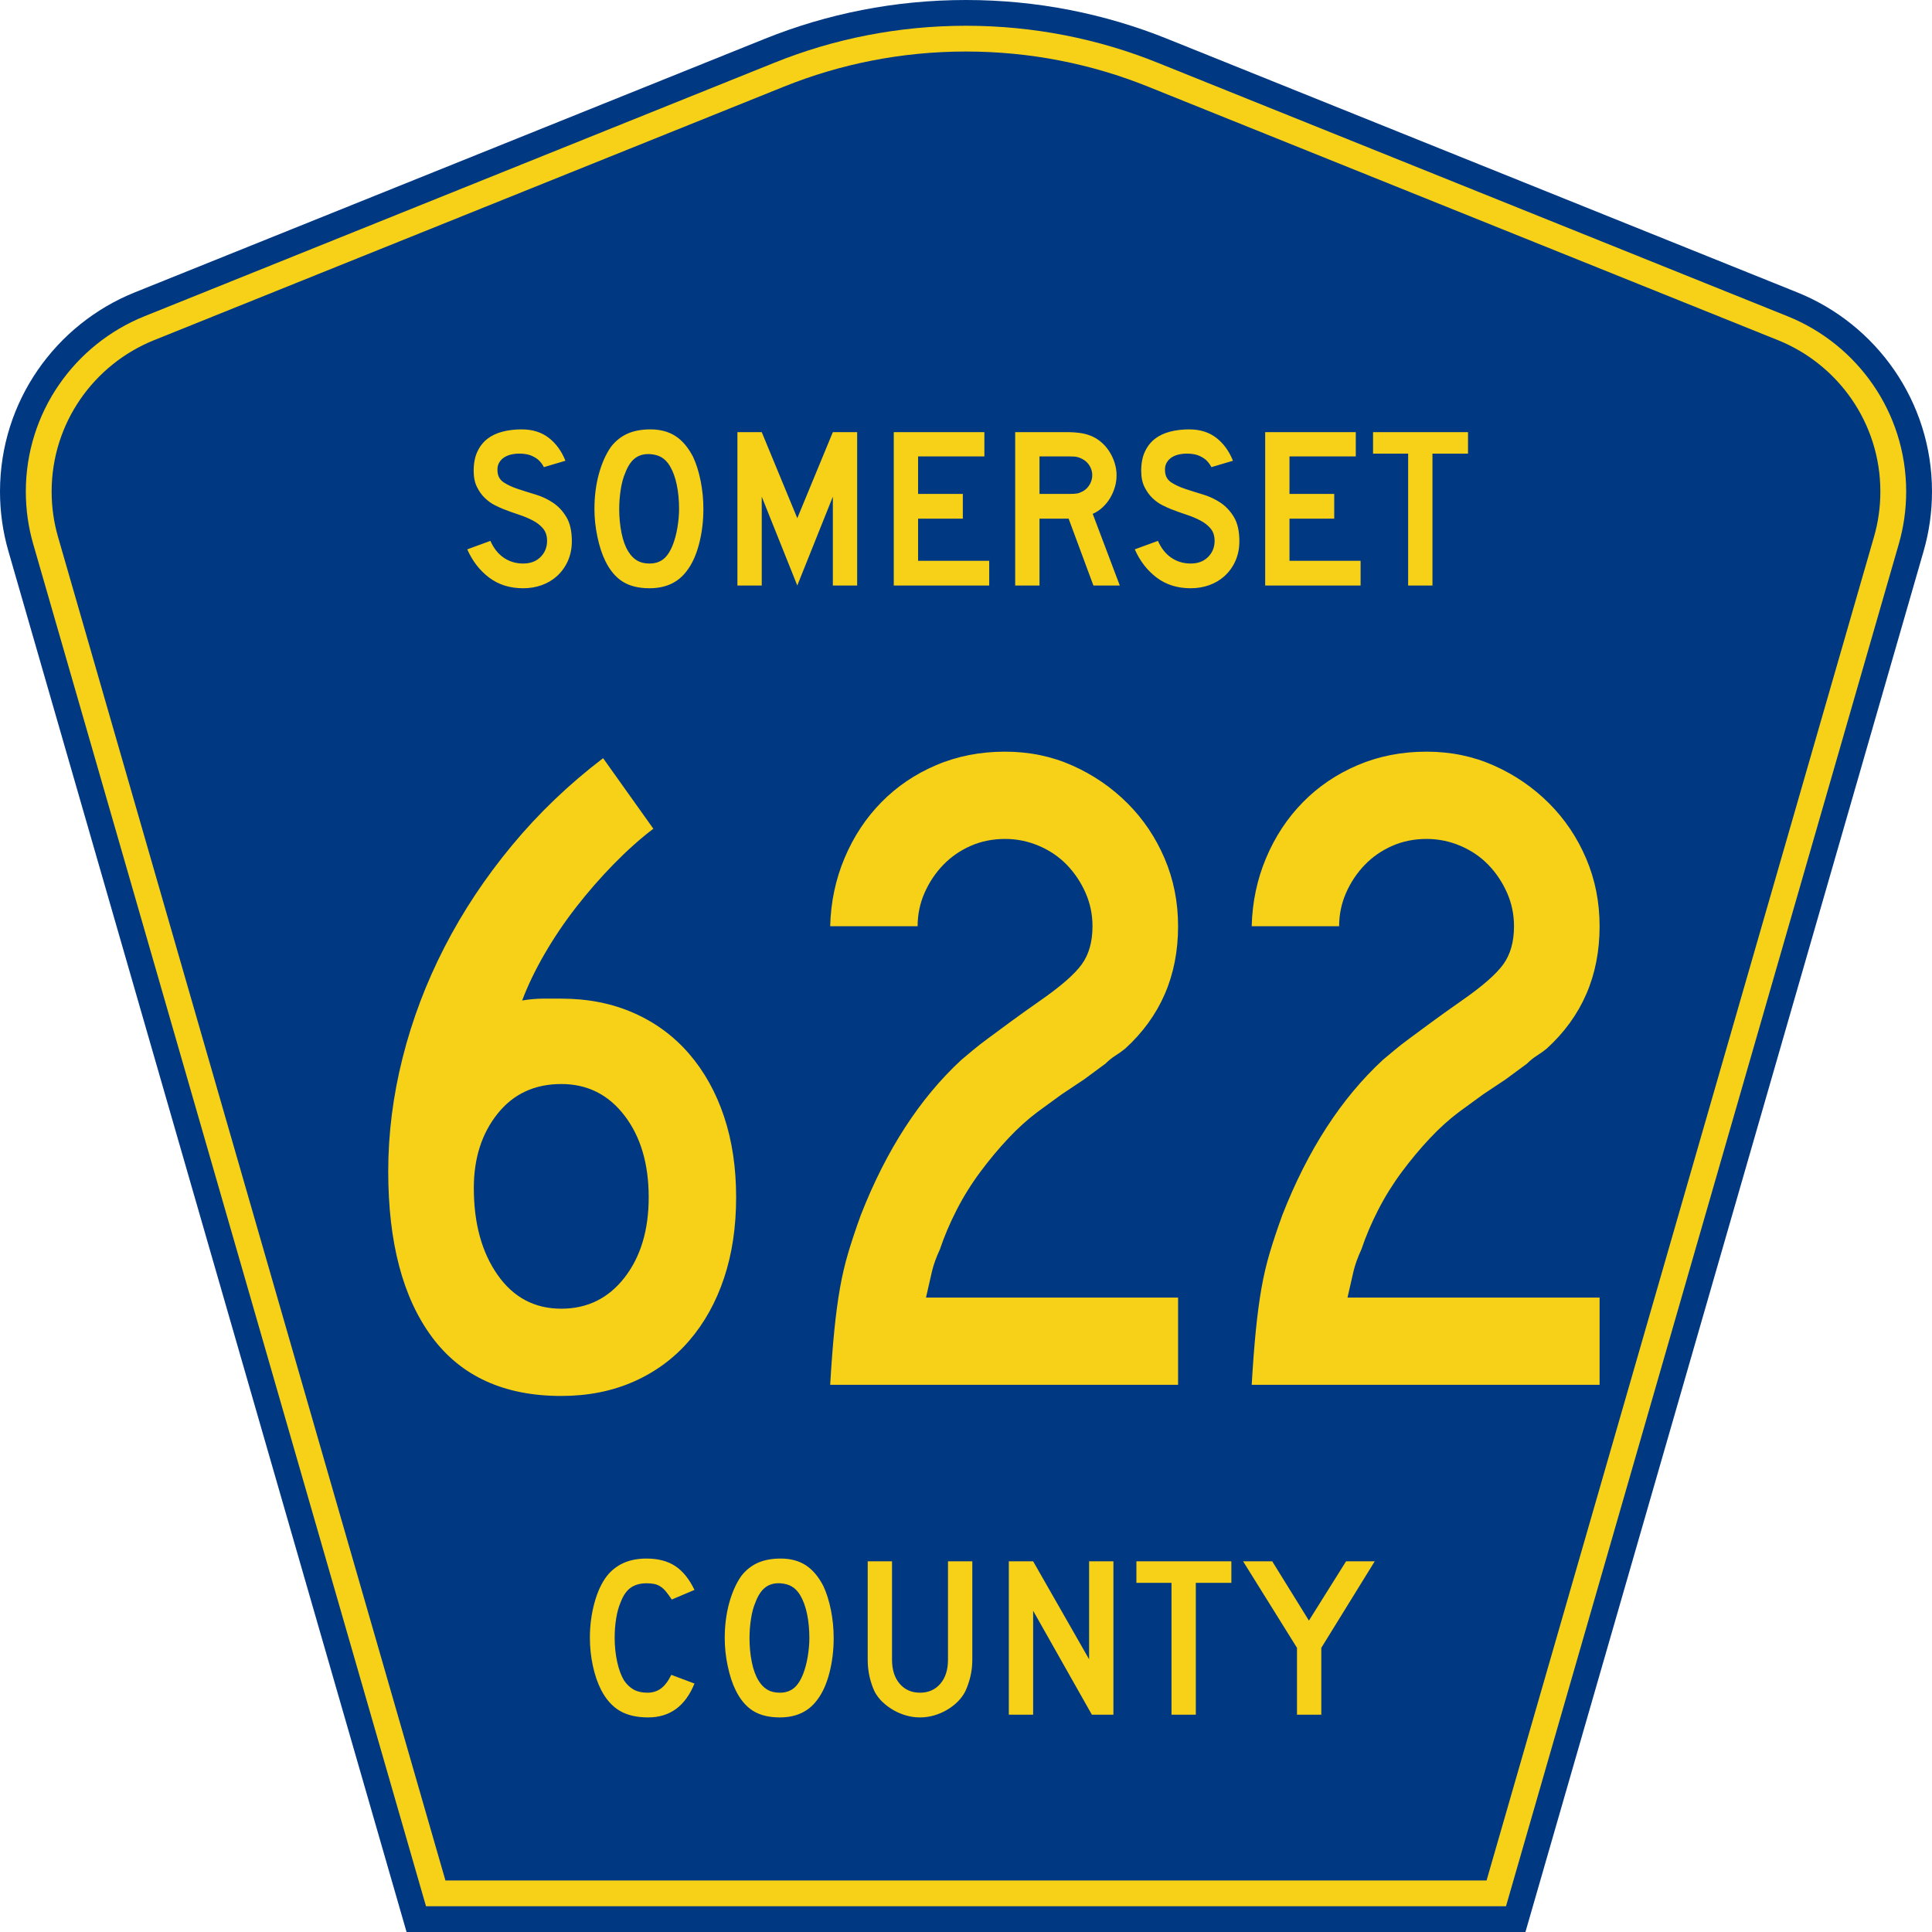 <?xml version="1.0" encoding="UTF-8" standalone="no"?>
<!-- Generator: Adobe Illustrator 12.0.0, SVG Export Plug-In . SVG Version: 6.00 Build 51448)  -->
<svg
   xmlns:dc="http://purl.org/dc/elements/1.1/"
   xmlns:cc="http://web.resource.org/cc/"
   xmlns:rdf="http://www.w3.org/1999/02/22-rdf-syntax-ns#"
   xmlns:svg="http://www.w3.org/2000/svg"
   xmlns="http://www.w3.org/2000/svg"
   xmlns:sodipodi="http://sodipodi.sourceforge.net/DTD/sodipodi-0.dtd"
   xmlns:inkscape="http://www.inkscape.org/namespaces/inkscape"
   version="1.0"
   id="Layer_1"
   width="450"
   height="450"
   viewBox="0 0 448.949 450"
   overflow="visible"
   enable-background="new 0 0 448.949 450"
   xml:space="preserve"
   sodipodi:version="0.32"
   inkscape:version="0.45.1"
   sodipodi:docname="Somerset County Route 622 NJ.svg"
   sodipodi:docbase="C:\Users\Emil\Desktop\Matté's Work\Pix\svg\Somerset Co"
   inkscape:output_extension="org.inkscape.output.svg.inkscape"><defs
   id="defs52" /><sodipodi:namedview
   inkscape:window-height="933"
   inkscape:window-width="1224"
   inkscape:pageshadow="2"
   inkscape:pageopacity="0.0"
   borderopacity="1.0"
   bordercolor="#666666"
   pagecolor="#ffffff"
   id="base"
   inkscape:zoom="1.6333316"
   inkscape:cx="225.52539"
   inkscape:cy="224.99975"
   inkscape:window-x="12"
   inkscape:window-y="16"
   inkscape:current-layer="Layer_1" />
<g
   id="g3">
	<path
   clip-rule="evenodd"
   d="M 94.17,450 L 1.421,128.337 C 0.154,123.941 -0.525,119.296 -0.525,114.494 C -0.525,93.492 12.453,75.515 30.845,68.109 L 177.585,9.048 C 192.068,3.213 207.895,0 224.475,0 C 241.053,0 256.88,3.213 271.364,9.048 L 418.104,68.109 C 436.496,75.515 449.474,93.492 449.474,114.494 C 449.474,119.296 448.796,123.941 447.528,128.337 L 354.779,450 L 94.17,450 L 94.17,450 z "
   id="path5"
   style="fill:#003882;fill-rule:evenodd" />
	<path
   clip-rule="evenodd"
   d="M 7.2,126.679 C 6.087,122.816 5.489,118.73 5.489,114.494 C 5.489,96.021 16.9,80.194 33.095,73.673 L 179.836,14.612 C 193.616,9.06 208.68,6 224.475,6 C 240.269,6 255.333,9.06 269.113,14.612 L 415.854,73.673 C 432.05,80.194 443.46,96.021 443.46,114.494 C 443.46,118.73 442.862,122.816 441.748,126.679 L 350.251,444 L 98.698,444 L 7.2,126.679 z "
   id="path7"
   style="fill:#f7d117;fill-rule:evenodd" />
	<path
   clip-rule="evenodd"
   d="M 11.503,114.494 C 11.503,98.549 21.348,84.874 35.346,79.237 L 182.087,20.175 C 195.164,14.907 209.465,12 224.475,12 C 239.484,12 253.786,14.907 266.862,20.175 L 413.603,79.237 C 427.601,84.874 437.446,98.549 437.446,114.494 C 437.446,118.164 436.928,121.691 435.969,125.021 L 345.723,438 L 103.226,438 L 12.98,125.021 C 12.021,121.692 11.503,118.164 11.503,114.494 z "
   id="path9"
   style="fill:#003882;fill-rule:evenodd" />
	
</g>


<path
   transform="scale(1.001,0.999)"
   style="font-size:216.454px;font-style:normal;font-variant:normal;font-weight:normal;font-stretch:normal;text-align:center;line-height:100%;writing-mode:lr-tb;text-anchor:middle;fill:#f7d117;fill-opacity:1;font-family:Roadgeek 2005 Series D"
   d="M 170.763,279.153 C 170.763,286.08 169.825,292.357 167.949,297.985 C 166.073,303.613 163.367,308.483 159.831,312.594 C 156.294,316.705 152.002,319.879 146.953,322.116 C 141.904,324.353 136.277,325.471 130.072,325.471 C 116.795,325.471 106.765,320.89 99.984,311.728 C 93.202,302.566 89.811,289.687 89.811,273.089 C 89.811,264.29 90.93,255.453 93.167,246.577 C 95.404,237.701 98.65,229.115 102.907,220.818 C 107.163,212.522 112.393,204.621 118.598,197.117 C 124.803,189.613 131.873,182.832 139.809,176.772 L 151.501,193.22 C 148.471,195.528 145.405,198.269 142.303,201.444 C 139.2,204.619 136.277,207.975 133.534,211.511 C 130.79,215.047 128.336,218.691 126.172,222.443 C 124.007,226.195 122.275,229.802 120.976,233.263 C 122.711,232.977 124.336,232.834 125.851,232.834 C 127.366,232.834 128.773,232.834 130.072,232.834 C 136.277,232.834 141.904,233.951 146.953,236.186 C 152.002,238.421 156.294,241.595 159.831,245.708 C 163.367,249.822 166.073,254.692 167.949,260.32 C 169.825,265.948 170.763,272.226 170.763,279.153 L 170.763,279.153 z M 150.418,279.153 C 150.418,271.358 148.542,265.008 144.79,260.102 C 141.038,255.196 136.132,252.743 130.072,252.743 C 123.867,252.743 118.925,255.052 115.246,259.669 C 111.567,264.287 109.727,270.059 109.727,276.986 C 109.727,285.212 111.567,291.959 115.246,297.226 C 118.925,302.493 123.867,305.126 130.072,305.126 C 136.132,305.126 141.038,302.71 144.79,297.876 C 148.542,293.043 150.418,286.802 150.418,279.153 L 150.418,279.153 z M 192.648,322.875 C 192.934,317.97 193.257,313.712 193.619,310.103 C 193.98,306.495 194.412,303.248 194.917,300.363 C 195.421,297.479 196.07,294.701 196.865,292.03 C 197.66,289.36 198.634,286.437 199.788,283.261 C 205.707,268.113 213.499,256.064 223.166,247.115 C 224.033,246.393 224.936,245.636 225.874,244.843 C 226.812,244.05 227.966,243.149 229.335,242.138 C 230.705,241.127 232.364,239.901 234.313,238.459 C 236.261,237.017 238.678,235.285 241.562,233.263 C 246.327,229.943 249.539,227.129 251.197,224.821 C 252.855,222.514 253.684,219.557 253.684,215.95 C 253.684,213.207 253.143,210.608 252.062,208.155 C 250.981,205.703 249.539,203.538 247.735,201.662 C 245.932,199.786 243.767,198.306 241.242,197.223 C 238.716,196.14 236.082,195.598 233.338,195.598 C 230.454,195.598 227.785,196.14 225.332,197.223 C 222.879,198.306 220.75,199.786 218.945,201.662 C 217.139,203.538 215.696,205.703 214.615,208.155 C 213.533,210.608 212.993,213.207 212.993,215.95 L 192.648,215.95 C 192.788,210.322 193.906,205.019 196,200.04 C 198.094,195.062 200.944,190.732 204.551,187.05 C 208.158,183.369 212.414,180.482 217.32,178.39 C 222.225,176.299 227.565,175.253 233.338,175.253 C 238.966,175.253 244.198,176.335 249.033,178.499 C 253.869,180.664 258.126,183.586 261.805,187.265 C 265.485,190.944 268.37,195.238 270.462,200.146 C 272.554,205.054 273.6,210.322 273.6,215.95 C 273.6,227.492 269.486,237.015 261.26,244.519 C 260.538,245.096 259.781,245.637 258.988,246.141 C 258.195,246.645 257.438,247.259 256.716,247.981 L 251.735,251.66 L 246.543,255.128 L 240.915,259.237 C 238.607,260.967 236.335,263.024 234.098,265.406 C 231.861,267.789 229.696,270.387 227.605,273.201 C 225.513,276.015 223.673,278.973 222.086,282.076 C 220.498,285.178 219.198,288.244 218.185,291.274 C 217.322,293.15 216.71,294.846 216.349,296.36 C 215.987,297.875 215.518,299.932 214.942,302.53 L 273.6,302.53 L 273.6,322.875 L 192.648,322.875 z M 290.728,322.875 C 291.014,317.97 291.338,313.712 291.699,310.103 C 292.06,306.495 292.493,303.248 292.997,300.363 C 293.501,297.479 294.151,294.701 294.946,292.03 C 295.741,289.36 296.715,286.437 297.869,283.261 C 303.787,268.113 311.58,256.064 321.246,247.115 C 322.114,246.393 323.016,245.636 323.954,244.843 C 324.892,244.05 326.046,243.149 327.416,242.138 C 328.785,241.127 330.444,239.901 332.393,238.459 C 334.342,237.017 336.758,235.285 339.643,233.263 C 344.408,229.943 347.619,227.129 349.277,224.821 C 350.935,222.514 351.764,219.557 351.764,215.95 C 351.764,213.207 351.224,210.608 350.142,208.155 C 349.061,205.703 347.619,203.538 345.816,201.662 C 344.012,199.786 341.848,198.306 339.322,197.223 C 336.797,196.14 334.162,195.598 331.419,195.598 C 328.534,195.598 325.866,196.14 323.413,197.223 C 320.96,198.306 318.831,199.786 317.025,201.662 C 315.22,203.538 313.776,205.703 312.695,208.155 C 311.614,210.608 311.073,213.207 311.073,215.95 L 290.728,215.95 C 290.869,210.322 291.986,205.019 294.08,200.04 C 296.174,195.062 299.025,190.732 302.631,187.05 C 306.238,183.369 310.494,180.482 315.4,178.39 C 320.306,176.299 325.645,175.253 331.419,175.253 C 337.047,175.253 342.278,176.335 347.114,178.499 C 351.949,180.664 356.206,183.586 359.886,187.265 C 363.565,190.944 366.451,195.238 368.542,200.146 C 370.634,205.054 371.68,210.322 371.68,215.95 C 371.68,227.492 367.567,237.015 359.341,244.519 C 358.619,245.096 357.861,245.637 357.068,246.141 C 356.276,246.645 355.518,247.259 354.796,247.981 L 349.815,251.66 L 344.623,255.128 L 338.995,259.237 C 336.688,260.967 334.415,263.024 332.178,265.406 C 329.941,267.789 327.777,270.387 325.685,273.201 C 323.593,276.015 321.754,278.973 320.166,282.076 C 318.578,285.178 317.278,288.244 316.265,291.274 C 315.402,293.15 314.79,294.846 314.429,296.36 C 314.068,297.875 313.599,299.932 313.022,302.53 L 371.68,302.53 L 371.68,322.875 L 290.728,322.875 z "
   id="text1361" />


<path
   transform="scale(1.001,0.999)"
   style="font-size:53.373px;font-style:normal;font-variant:normal;font-weight:normal;font-stretch:normal;text-align:center;line-height:100%;writing-mode:lr-tb;text-anchor:middle;fill:#f7d117;fill-opacity:1;font-family:Roadgeek 2005 Series D"
   d="M 132.536,126.212 C 132.536,127.848 132.234,129.36 131.628,130.748 C 131.023,132.136 130.151,133.345 129.013,134.377 C 128.016,135.266 126.851,135.951 125.517,136.432 C 124.183,136.912 122.751,137.152 121.221,137.152 C 118.125,137.152 115.483,136.325 113.294,134.671 C 111.106,133.017 109.406,130.82 108.197,128.08 L 113.588,126.104 C 114.335,127.812 115.367,129.12 116.684,130.027 C 118,130.934 119.513,131.388 121.221,131.388 C 122.893,131.388 124.236,130.881 125.251,129.867 C 126.265,128.852 126.772,127.598 126.772,126.104 C 126.772,124.93 126.46,123.97 125.838,123.223 C 125.215,122.476 124.405,121.844 123.409,121.328 C 122.413,120.811 121.319,120.357 120.126,119.966 C 118.934,119.574 117.751,119.147 116.577,118.685 C 116.043,118.472 115.384,118.17 114.602,117.778 C 113.82,117.387 113.064,116.844 112.334,116.15 C 111.604,115.457 110.981,114.593 110.466,113.561 C 109.95,112.529 109.692,111.266 109.692,109.772 C 109.692,108.029 109.976,106.544 110.545,105.316 C 111.114,104.089 111.888,103.092 112.867,102.327 C 113.846,101.562 115.021,101.002 116.391,100.646 C 117.76,100.289 119.246,100.111 120.846,100.111 C 123.373,100.111 125.482,100.77 127.172,102.086 C 128.862,103.403 130.152,105.182 131.041,107.423 L 126.024,108.918 C 125.74,108.349 125.366,107.834 124.904,107.371 C 124.512,106.979 123.969,106.623 123.275,106.302 C 122.581,105.982 121.736,105.805 120.74,105.77 C 120.1,105.734 119.432,105.778 118.738,105.903 C 118.045,106.027 117.431,106.249 116.897,106.57 C 116.363,106.89 115.936,107.326 115.616,107.878 C 115.296,108.429 115.171,109.114 115.243,109.933 C 115.314,111.035 115.794,111.88 116.684,112.468 C 117.574,113.055 118.659,113.562 119.94,113.989 C 121.221,114.416 122.599,114.851 124.076,115.296 C 125.553,115.741 126.914,116.381 128.159,117.217 C 129.404,118.053 130.445,119.174 131.281,120.58 C 132.118,121.986 132.536,123.863 132.536,126.212 L 132.536,126.212 z M 163.144,118.685 C 163.144,121.532 162.806,124.254 162.13,126.852 C 161.454,129.449 160.493,131.549 159.247,133.15 C 157.255,135.818 154.373,137.152 150.602,137.152 C 148.075,137.152 145.993,136.637 144.357,135.605 C 142.72,134.573 141.368,132.954 140.301,130.748 C 139.554,129.218 138.949,127.359 138.486,125.171 C 138.024,122.983 137.792,120.821 137.792,118.685 C 137.792,115.732 138.139,112.993 138.833,110.467 C 139.527,107.94 140.479,105.823 141.689,104.115 C 142.756,102.763 144.028,101.758 145.505,101.099 C 146.982,100.441 148.752,100.111 150.815,100.111 C 153.092,100.111 155.031,100.627 156.632,101.66 C 158.233,102.692 159.604,104.31 160.743,106.516 C 161.49,108.118 162.077,109.986 162.503,112.121 C 162.93,114.256 163.144,116.444 163.144,118.685 L 163.144,118.685 z M 157.487,118.685 C 157.487,116.657 157.309,114.781 156.953,113.055 C 156.598,111.329 156.064,109.861 155.351,108.651 C 154.782,107.726 154.133,107.05 153.404,106.623 C 152.675,106.197 151.776,105.947 150.709,105.876 C 149.321,105.805 148.165,106.126 147.24,106.837 C 146.315,107.548 145.549,108.704 144.945,110.306 C 144.482,111.374 144.135,112.663 143.904,114.175 C 143.673,115.688 143.557,117.191 143.557,118.685 C 143.557,120.607 143.735,122.457 144.09,124.237 C 144.446,126.016 144.979,127.475 145.691,128.613 C 146.261,129.538 146.937,130.232 147.719,130.694 C 148.502,131.157 149.462,131.388 150.602,131.388 C 151.918,131.388 153.012,131.032 153.884,130.321 C 154.756,129.61 155.494,128.453 156.099,126.852 C 156.277,126.389 156.455,125.829 156.633,125.171 C 156.811,124.513 156.962,123.819 157.087,123.089 C 157.211,122.359 157.309,121.621 157.38,120.874 C 157.451,120.127 157.487,119.397 157.487,118.685 L 157.487,118.685 z M 193.267,136.512 L 193.267,115.803 L 184.994,136.512 L 176.721,115.803 L 176.721,136.512 L 171.063,136.512 L 171.063,100.751 L 176.721,100.751 L 184.994,120.82 L 193.267,100.751 L 198.924,100.751 L 198.924,136.512 L 193.267,136.512 z M 207.444,136.512 L 207.444,100.751 L 228.528,100.751 L 228.528,106.41 L 213.103,106.41 L 213.103,115.163 L 223.511,115.163 L 223.511,120.928 L 213.103,120.928 L 213.103,130.748 L 229.649,130.748 L 229.649,136.512 L 207.444,136.512 z M 253.895,136.512 L 248.131,120.928 L 241.353,120.928 L 241.353,136.512 L 235.695,136.512 L 235.695,100.751 L 247.491,100.751 C 248.878,100.751 250.07,100.832 251.067,100.992 C 252.063,101.152 253.006,101.446 253.895,101.874 C 254.678,102.265 255.399,102.771 256.057,103.394 C 256.716,104.017 257.285,104.729 257.765,105.529 C 258.245,106.329 258.619,107.183 258.886,108.091 C 259.153,108.999 259.287,109.897 259.287,110.787 C 259.287,111.748 259.153,112.682 258.886,113.589 C 258.619,114.496 258.245,115.35 257.765,116.15 C 257.285,116.951 256.698,117.671 256.005,118.312 C 255.311,118.953 254.554,119.451 253.736,119.807 L 260.034,136.512 L 253.895,136.512 z M 253.628,110.787 C 253.628,110.04 253.433,109.328 253.042,108.652 C 252.651,107.976 252.099,107.442 251.387,107.05 C 250.924,106.801 250.497,106.633 250.106,106.544 C 249.714,106.455 249.056,106.41 248.131,106.41 L 241.353,106.41 L 241.353,115.163 L 248.131,115.163 C 249.021,115.163 249.671,115.128 250.08,115.057 C 250.489,114.986 250.924,114.825 251.387,114.575 C 252.099,114.184 252.651,113.642 253.042,112.948 C 253.433,112.254 253.628,111.534 253.628,110.787 L 253.628,110.787 z M 287.861,126.212 C 287.861,127.848 287.558,129.36 286.953,130.748 C 286.348,132.136 285.476,133.345 284.338,134.377 C 283.341,135.266 282.176,135.951 280.842,136.432 C 279.508,136.912 278.076,137.152 276.546,137.152 C 273.45,137.152 270.808,136.325 268.619,134.671 C 266.43,133.017 264.731,130.82 263.522,128.08 L 268.913,126.104 C 269.66,127.812 270.692,129.12 272.009,130.027 C 273.325,130.934 274.838,131.388 276.546,131.388 C 278.218,131.388 279.561,130.881 280.575,129.867 C 281.59,128.852 282.097,127.598 282.097,126.104 C 282.097,124.93 281.785,123.97 281.163,123.223 C 280.54,122.476 279.73,121.844 278.734,121.328 C 277.738,120.811 276.643,120.357 275.451,119.966 C 274.259,119.574 273.076,119.147 271.902,118.685 C 271.368,118.472 270.709,118.17 269.927,117.778 C 269.145,117.387 268.389,116.844 267.659,116.15 C 266.929,115.457 266.306,114.593 265.791,113.561 C 265.275,112.529 265.017,111.266 265.017,109.772 C 265.017,108.029 265.301,106.544 265.87,105.316 C 266.439,104.089 267.213,103.092 268.192,102.327 C 269.171,101.562 270.346,101.002 271.715,100.646 C 273.085,100.289 274.57,100.111 276.171,100.111 C 278.698,100.111 280.806,100.77 282.497,102.086 C 284.187,103.403 285.476,105.182 286.366,107.423 L 281.349,108.918 C 281.065,108.349 280.691,107.834 280.228,107.371 C 279.836,106.979 279.293,106.623 278.6,106.302 C 277.906,105.982 277.061,105.805 276.065,105.77 C 275.424,105.734 274.757,105.778 274.063,105.903 C 273.369,106.027 272.756,106.249 272.222,106.57 C 271.688,106.89 271.261,107.326 270.941,107.878 C 270.621,108.429 270.496,109.114 270.568,109.933 C 270.638,111.035 271.119,111.88 272.009,112.468 C 272.898,113.055 273.984,113.562 275.265,113.989 C 276.545,114.416 277.924,114.851 279.401,115.296 C 280.878,115.741 282.239,116.381 283.484,117.217 C 284.729,118.053 285.769,119.174 286.606,120.58 C 287.443,121.986 287.861,123.863 287.861,126.212 L 287.861,126.212 z M 293.863,136.512 L 293.863,100.751 L 314.947,100.751 L 314.947,106.41 L 299.522,106.41 L 299.522,115.163 L 309.93,115.163 L 309.93,120.928 L 299.522,120.928 L 299.522,130.748 L 316.068,130.748 L 316.068,136.512 L 293.863,136.512 z M 332.789,105.77 L 332.789,136.512 L 327.132,136.512 L 327.132,105.77 L 318.965,105.77 L 318.965,100.751 L 341.062,100.751 L 341.062,105.77 L 332.789,105.77 z "
   id="text1375" />
<path
   transform="scale(1.001,0.999)"
   style="font-size:53.37px;font-style:normal;font-variant:normal;font-weight:normal;font-stretch:normal;text-align:center;line-height:125%;writing-mode:lr-tb;text-anchor:middle;fill:#f7d117;fill-opacity:1;font-family:Roadgeek 2005 Series D"
   d="M 161.072,392.523 C 158.937,397.788 155.343,400.42 150.291,400.42 C 147.622,400.42 145.416,399.905 143.673,398.873 C 141.929,397.841 140.488,396.223 139.349,394.016 C 138.532,392.415 137.892,390.546 137.429,388.412 C 136.966,386.277 136.735,384.089 136.735,381.848 C 136.735,379.002 137.091,376.28 137.802,373.682 C 138.513,371.084 139.491,368.985 140.737,367.385 C 141.804,366.068 143.094,365.071 144.607,364.395 C 146.119,363.719 147.889,363.381 149.916,363.381 C 152.621,363.381 154.854,363.969 156.615,365.143 C 158.377,366.317 159.862,368.167 161.072,370.693 L 155.788,372.935 C 155.29,372.188 154.836,371.566 154.426,371.067 C 154.017,370.569 153.59,370.178 153.145,369.893 C 152.701,369.609 152.221,369.413 151.705,369.306 C 151.189,369.199 150.593,369.145 149.916,369.145 C 148.458,369.145 147.24,369.483 146.262,370.159 C 145.283,370.835 144.492,371.974 143.887,373.576 C 143.424,374.643 143.077,375.906 142.846,377.365 C 142.615,378.824 142.499,380.318 142.499,381.848 C 142.499,383.805 142.695,385.681 143.086,387.478 C 143.478,389.275 144.029,390.743 144.74,391.881 C 145.381,392.806 146.128,393.5 146.982,393.962 C 147.836,394.425 148.885,394.656 150.13,394.656 C 151.34,394.656 152.39,394.327 153.28,393.669 C 154.169,393.011 154.969,391.953 155.68,390.493 L 161.072,392.523 L 161.072,392.523 z M 193.461,381.954 C 193.46,384.801 193.123,387.523 192.447,390.12 C 191.771,392.717 190.81,394.817 189.565,396.419 C 187.572,399.086 184.69,400.42 180.919,400.42 C 178.393,400.42 176.311,399.905 174.675,398.873 C 173.038,397.841 171.687,396.223 170.619,394.016 C 169.872,392.486 169.267,390.627 168.805,388.439 C 168.342,386.251 168.111,384.09 168.111,381.954 C 168.111,379.001 168.458,376.262 169.152,373.736 C 169.846,371.21 170.797,369.093 172.007,367.385 C 173.074,366.033 174.346,365.028 175.823,364.369 C 177.3,363.711 179.07,363.381 181.133,363.381 C 183.41,363.381 185.349,363.897 186.95,364.929 C 188.551,365.962 189.921,367.58 191.06,369.786 C 191.807,371.387 192.394,373.255 192.82,375.39 C 193.247,377.525 193.46,379.713 193.461,381.954 L 193.461,381.954 z M 187.804,381.954 C 187.804,379.927 187.626,378.05 187.271,376.324 C 186.915,374.598 186.381,373.13 185.669,371.921 C 185.1,370.996 184.451,370.32 183.722,369.893 C 182.992,369.466 182.094,369.217 181.027,369.145 C 179.639,369.075 178.483,369.395 177.558,370.106 C 176.632,370.818 175.868,371.974 175.263,373.576 C 174.8,374.643 174.453,375.933 174.222,377.445 C 173.991,378.957 173.875,380.46 173.875,381.954 C 173.875,383.876 174.053,385.726 174.408,387.505 C 174.764,389.284 175.297,390.743 176.009,391.881 C 176.579,392.806 177.255,393.5 178.037,393.962 C 178.82,394.425 179.78,394.656 180.919,394.656 C 182.235,394.656 183.329,394.301 184.201,393.589 C 185.073,392.878 185.811,391.722 186.416,390.12 C 186.594,389.658 186.772,389.097 186.95,388.439 C 187.129,387.781 187.28,387.088 187.404,386.358 C 187.528,385.628 187.626,384.89 187.697,384.143 C 187.768,383.396 187.804,382.666 187.804,381.954 L 187.804,381.954 z M 225.718,386.972 C 225.718,388.36 225.566,389.676 225.264,390.921 C 224.962,392.166 224.561,393.322 224.063,394.389 C 223.6,395.279 222.995,396.089 222.248,396.818 C 221.501,397.548 220.665,398.179 219.74,398.713 C 218.815,399.246 217.827,399.664 216.777,399.967 C 215.727,400.269 214.651,400.42 213.549,400.42 C 212.446,400.42 211.369,400.269 210.32,399.967 C 209.27,399.664 208.282,399.246 207.357,398.713 C 206.432,398.179 205.587,397.548 204.822,396.818 C 204.057,396.089 203.443,395.279 202.98,394.389 C 202.483,393.322 202.092,392.166 201.807,390.921 C 201.522,389.676 201.379,388.36 201.379,386.972 L 201.379,364.021 L 207.038,364.021 L 207.038,386.972 C 207.038,389.319 207.633,391.187 208.825,392.575 C 210.017,393.962 211.592,394.656 213.549,394.656 C 215.506,394.656 217.08,393.962 218.272,392.575 C 219.463,391.187 220.059,389.319 220.059,386.972 L 220.059,364.021 L 225.718,364.021 L 225.718,386.972 L 225.718,386.972 z M 253.535,399.78 L 239.873,375.55 L 239.873,399.78 L 234.215,399.78 L 234.215,364.021 L 239.873,364.021 L 252.895,386.864 L 252.895,364.021 L 258.553,364.021 L 258.553,399.78 L 253.535,399.78 z M 277.725,369.04 L 277.725,399.78 L 272.068,399.78 L 272.068,369.04 L 263.901,369.04 L 263.901,364.021 L 285.997,364.021 L 285.997,369.04 L 277.725,369.04 z M 306.924,384.197 L 306.924,399.78 L 301.268,399.78 L 301.268,384.197 L 288.725,364.021 L 295.504,364.021 L 304.043,377.844 L 312.688,364.021 L 319.36,364.021 L 306.924,384.197 z "
   id="text1389" />
</svg>